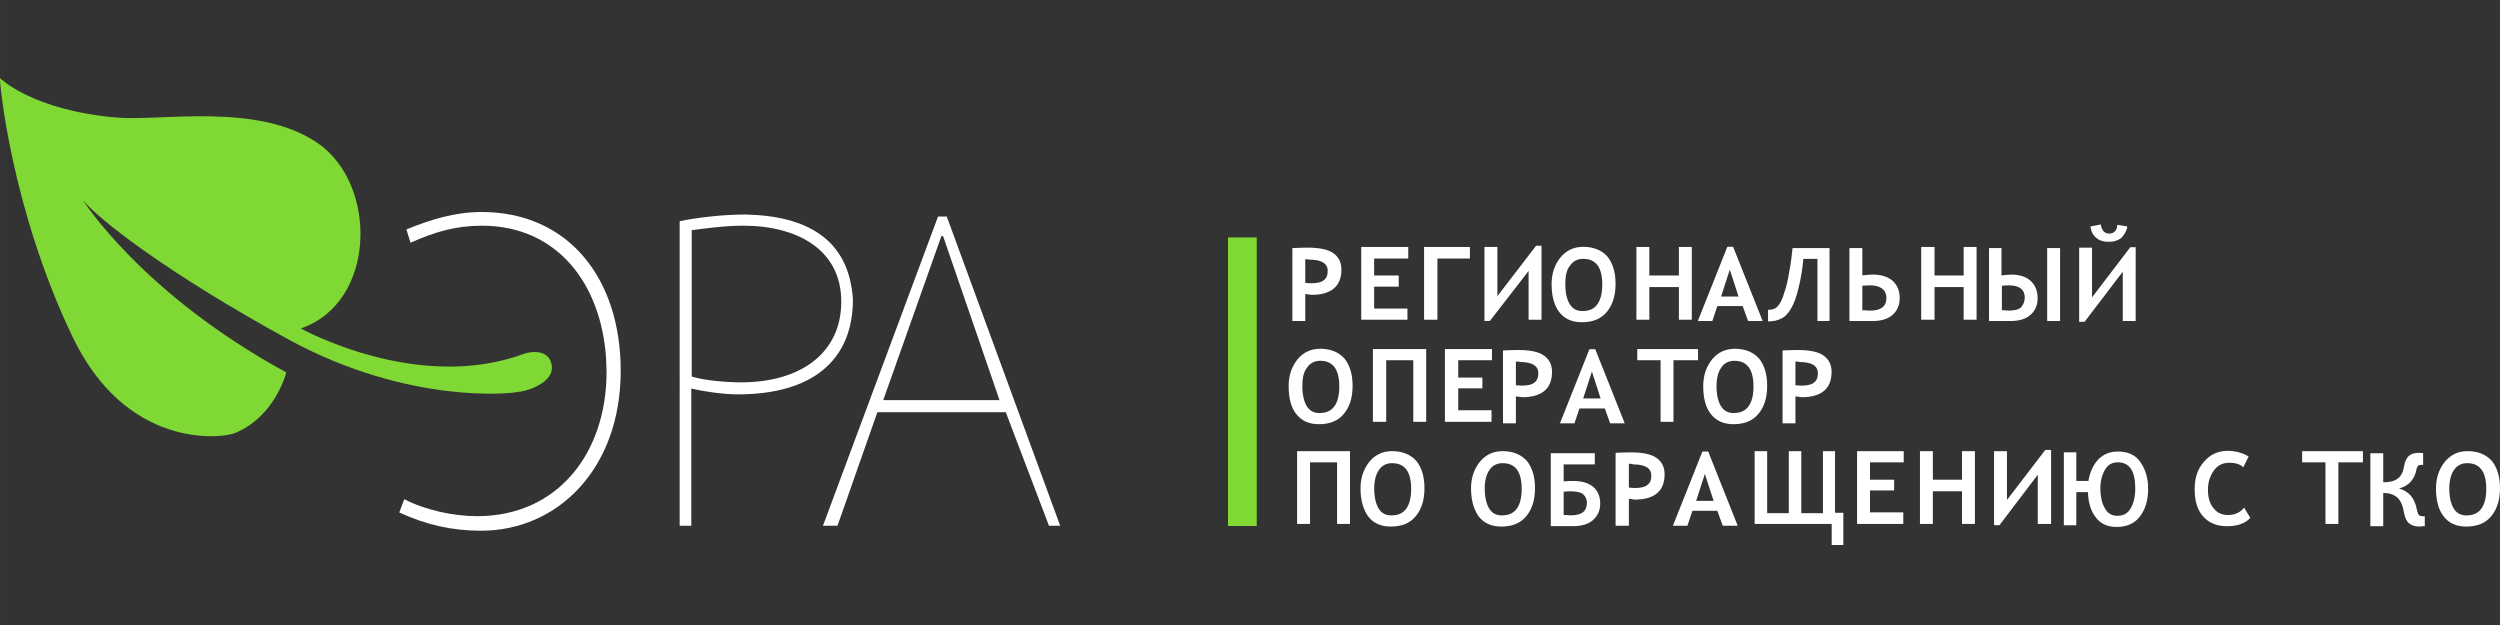 <?xml version="1.0" encoding="UTF-8" standalone="no"?>
<svg
   xmlns:dc="http://purl.org/dc/elements/1.1/"
   xmlns:cc="http://creativecommons.org/ns#"
   xmlns:rdf="http://www.w3.org/1999/02/22-rdf-syntax-ns#"
   xmlns:svg="http://www.w3.org/2000/svg"
   xmlns="http://www.w3.org/2000/svg"
   width="320"
   height="80"
   viewBox="0 0 84.667 21.167"
   version="1.1"
   id="svg5908">
  <rect x="0" y="0" width="84.667" height="21.167" fill="#333333" stroke="none"/>
  <defs
     id="defs5902" />
  <path
     style="stroke-width:0.141;fill:#ffffff"
     d="m 20.528,12.19 0.014,0.407 c 0,2.723 -1.632,4.885 -4.389,4.885 -0.802,0 -1.759,-0.211 -2.462,-0.575 l -0.169,0.449 c 0.914,0.421 1.787,0.618 2.772,0.618 2.575,0 4.727,-2.077 4.727,-5.418 0,-3.13 -1.773,-5.376 -4.713,-5.376 -0.9,0 -1.716,0.253 -2.546,0.59 l 0.141,0.449 c 0.83,-0.365 1.519,-0.575 2.42,-0.575 2.532,0 4.052,1.951 4.207,4.548 z"
     id="path4" />
  <path
     style="stroke-width:0.141;fill:#ffffff"
     d="m 23.018,17.805 h 0.394 v -4.646 c 0.408,0.098 1.083,0.197 1.576,0.197 2.504,0 3.897,-1.137 3.897,-3.214 -0.127,-2.021 -1.533,-2.835 -3.644,-2.877 -0.746,0 -1.59,0.098 -2.223,0.225 z M 23.412,7.797 c 0.338,-0.042 1.083,-0.154 1.759,-0.154 1.829,0 3.32,0.814 3.32,2.569 0,1.769 -1.407,2.737 -3.391,2.737 -0.535,0 -1.28,-0.07 -1.674,-0.197 V 7.797 Z"
     id="path6" />
  <path
     style="stroke-width:0.141;fill:#ffffff"
     d="m 34.062,13.959 1.463,3.846 h 0.38 L 32.064,7.334 H 31.768 L 27.871,17.805 h 0.492 l 1.351,-3.846 z m -4.15,-0.407 1.97,-5.558 h 0.056 l 1.913,5.558 z"
     id="path8" />
  <path
     class="st0"
     d="m 0.001,2.646 c 0,0 1.069,1.081 3.925,1.333 1.505,0.14 4.797,-0.533 6.837,0.87 2.04,1.404 1.984,5.404 -0.577,6.274 0,0 3.953,2.204 7.569,0.856 0.239,-0.084 0.732,-0.126 0.886,0.239 0.281,0.674 -0.703,0.997 -0.985,1.039 -0.281,0.042 -0.295,0.042 -0.295,0.042 0,0 -3.475,0.435 -7.583,-1.797 C 5.685,9.257 3.392,7.474 2.815,6.787 c 0,0 1.984,3.158 6.88,5.825 0,0 -0.366,1.502 -1.759,2.063 -0.436,0.168 -3.672,0.561 -5.501,-3.313 C 0.367,7.025 -0.027,2.73 0.001,2.646 Z"
     id="path10"
     style="clip-rule:evenodd;fill:#80d835;fill-rule:evenodd;stroke-width:0.141" />
  <path
     style="stroke-width:0.141;fill:#ffffff"
     d="M 44.205,9.959 V 10.871 H 43.769 V 8.401 c 0.324,-0.014 0.492,-0.014 0.521,-0.014 0.38,0 0.675,0.056 0.858,0.182 0.183,0.126 0.281,0.309 0.281,0.561 0,0.561 -0.338,0.856 -1.013,0.856 -0.056,-0.014 -0.127,-0.014 -0.211,-0.028 z m 0,-1.179 v 0.8 c 0.07,0 0.141,0.014 0.183,0.014 0.197,0 0.352,-0.028 0.436,-0.098 0.098,-0.07 0.141,-0.168 0.141,-0.323 0,-0.253 -0.211,-0.379 -0.619,-0.379 -0.07,-0.014 -0.113,-0.014 -0.141,-0.014 z"
     id="path68" />
  <polygon
     style="fill:#ffffff"
     transform="matrix(0.141,0,0,0.14,-28.009,-5.79)"
     points="528.7,110.7 528.7,116 536.7,116 536.7,118.7 525.6,118.7 525.6,101.1 536.9,101.1 536.9,103.9 528.7,103.9 528.7,108 534.6,108 534.6,110.7 "
     id="polygon70" />
  <polygon
     style="fill:#ffffff"
     transform="matrix(0.141,0,0,0.14,-28.009,-5.79)"
     points="540.7,101.1 551.7,101.1 551.7,103.9 543.9,103.9 543.9,118.7 540.7,118.7 "
     id="polygon72" />
  <polygon
     style="fill:#ffffff"
     transform="matrix(0.141,0,0,0.14,-28.009,-5.79)"
     points="565.8,106.9 556.5,119 555.2,119 555.2,101.1 558.3,101.1 558.3,113 567.6,100.8 568.9,100.8 568.9,118.7 565.8,118.7 "
     id="polygon74" />
  <path
     style="stroke-width:0.141;fill:#ffffff"
     d="m 52.548,9.622 c 0,-0.351 0.098,-0.646 0.295,-0.898 C 53.04,8.485 53.294,8.359 53.617,8.359 c 0.352,0 0.619,0.112 0.816,0.323 0.183,0.225 0.281,0.533 0.281,0.926 0,0.407 -0.098,0.716 -0.295,0.954 -0.197,0.239 -0.478,0.351 -0.844,0.351 -0.338,0 -0.591,-0.112 -0.774,-0.351 C 52.632,10.338 52.548,10.015 52.548,9.622 Z m 0.464,0 c 0,0.295 0.056,0.533 0.155,0.688 0.098,0.154 0.239,0.225 0.422,0.225 0.225,0 0.394,-0.07 0.506,-0.225 0.113,-0.154 0.169,-0.379 0.169,-0.674 0,-0.575 -0.211,-0.87 -0.647,-0.87 -0.197,0 -0.352,0.084 -0.45,0.239 -0.113,0.126 -0.155,0.351 -0.155,0.618 z"
     id="path76" />
  <polygon
     style="fill:#ffffff"
     transform="matrix(0.141,0,0,0.14,-28.009,-5.79)"
     points="591.7,118.7 591.7,101.1 594.8,101.1 594.8,108 601.9,108 601.9,101.1 605,101.1 605,118.7 601.9,118.7 601.9,110.8 594.8,110.8 594.8,118.7 "
     id="polygon78" />
  <path
     style="stroke-width:0.141;fill:#ffffff"
     d="m 59.202,10.871 -0.183,-0.505 h -0.858 l -0.169,0.505 h -0.492 l 0.999,-2.512 h 0.197 l 0.999,2.512 z M 58.583,9.131 58.288,10.043 h 0.591 z"
     id="path80" />
  <path
     style="stroke-width:0.141;fill:#ffffff"
     d="M 61.988,10.871 H 61.552 V 8.766 h -0.478 c -0.028,0.337 -0.084,0.66 -0.155,0.954 -0.07,0.309 -0.155,0.547 -0.253,0.716 -0.098,0.168 -0.211,0.295 -0.338,0.351 -0.127,0.07 -0.281,0.098 -0.45,0.098 v -0.393 c 0.084,0 0.141,-0.014 0.197,-0.028 0.056,-0.014 0.113,-0.07 0.169,-0.14 0.056,-0.07 0.127,-0.211 0.183,-0.407 0.07,-0.197 0.127,-0.435 0.169,-0.716 0.056,-0.267 0.084,-0.533 0.113,-0.8 h 1.252 v 2.47 z"
     id="path82" />
  <path
     style="stroke-width:0.141;fill:#ffffff"
     d="m 63.071,9.327 c 0.141,-0.014 0.267,-0.028 0.352,-0.028 0.281,0 0.506,0.07 0.675,0.211 0.155,0.14 0.239,0.337 0.239,0.59 0,0.239 -0.084,0.421 -0.239,0.561 -0.155,0.14 -0.38,0.211 -0.675,0.211 H 62.635 V 8.401 h 0.436 z m 0,1.179 c 0.098,0 0.183,0.014 0.253,0.014 0.38,0 0.563,-0.14 0.563,-0.435 0,-0.126 -0.042,-0.225 -0.141,-0.309 -0.098,-0.07 -0.225,-0.112 -0.394,-0.112 -0.07,0 -0.155,0 -0.281,0.014 z"
     id="path84" />
  <polygon
     style="fill:#ffffff"
     transform="matrix(0.141,0,0,0.14,-28.009,-5.79)"
     points="660.1,118.7 660.1,101.1 663.3,101.1 663.3,108 670.3,108 670.3,101.1 673.4,101.1 673.4,118.7 670.3,118.7 670.3,110.8 663.3,110.8 663.3,118.7 "
     id="polygon86" />
  <path
     style="stroke-width:0.141;fill:#ffffff"
     d="m 67.798,9.327 c 0.141,-0.014 0.239,-0.028 0.31,-0.028 0.281,0 0.506,0.07 0.661,0.211 0.155,0.14 0.239,0.337 0.239,0.59 0,0.239 -0.084,0.421 -0.239,0.561 -0.155,0.14 -0.38,0.211 -0.675,0.211 H 67.362 V 8.401 h 0.422 v 0.926 z m 0,1.179 c 0.127,0 0.197,0.014 0.225,0.014 0.211,0 0.366,-0.042 0.436,-0.126 0.07,-0.084 0.113,-0.197 0.113,-0.323 0,-0.126 -0.042,-0.225 -0.127,-0.295 -0.084,-0.07 -0.225,-0.112 -0.408,-0.112 -0.056,0 -0.141,0 -0.239,0.014 z m 1.97,0.365 H 69.332 V 8.401 h 0.436 z"
     id="path88" />
  <path
     style="stroke-width:0.141;fill:#ffffff"
     d="M 72.328,10.871 H 71.892 V 9.201 L 70.598,10.899 H 70.415 V 8.387 h 0.436 V 10.071 L 72.146,8.373 h 0.183 z M 72.047,7.671 c -0.028,0.168 -0.113,0.295 -0.211,0.393 -0.113,0.084 -0.253,0.126 -0.422,0.126 -0.169,0 -0.31,-0.042 -0.408,-0.126 -0.113,-0.084 -0.183,-0.211 -0.211,-0.393 l 0.352,-0.07 c 0.028,0.197 0.127,0.309 0.281,0.309 0.169,0 0.267,-0.098 0.281,-0.295 z"
     id="path90" />
  <path
     style="stroke-width:0.141;fill:#ffffff"
     d="m 43.642,13.075 c 0,-0.351 0.098,-0.646 0.295,-0.898 0.197,-0.239 0.45,-0.365 0.774,-0.365 0.352,0 0.619,0.112 0.816,0.323 0.183,0.225 0.281,0.533 0.281,0.926 0,0.407 -0.098,0.716 -0.295,0.954 -0.197,0.239 -0.478,0.351 -0.844,0.351 -0.338,0 -0.591,-0.112 -0.774,-0.351 -0.169,-0.211 -0.253,-0.533 -0.253,-0.94 z m 0.464,0 c 0,0.295 0.056,0.533 0.155,0.688 0.098,0.154 0.239,0.225 0.422,0.225 0.225,0 0.394,-0.07 0.506,-0.225 0.113,-0.154 0.169,-0.379 0.169,-0.674 0,-0.575 -0.211,-0.87 -0.647,-0.87 -0.197,0 -0.352,0.084 -0.45,0.239 -0.113,0.14 -0.155,0.351 -0.155,0.618 z"
     id="path92" />
  <polygon
     style="fill:#ffffff"
     transform="matrix(0.141,0,0,0.14,-28.009,-5.79)"
     points="531.6,143.4 528.4,143.4 528.4,125.8 541.2,125.8 541.2,143.4 538.1,143.4 538.1,128.5 531.6,128.5 "
     id="polygon94" />
  <polygon
     style="fill:#ffffff"
     transform="matrix(0.141,0,0,0.14,-28.009,-5.79)"
     points="548.9,135.3 548.9,140.6 556.9,140.6 556.9,143.4 545.7,143.4 545.7,125.8 557,125.8 557,128.5 548.9,128.5 548.9,132.7 554.7,132.7 554.7,135.3 "
     id="polygon96" />
  <path
     style="stroke-width:0.141;fill:#ffffff"
     d="m 51.338,13.426 v 0.912 h -0.436 v -2.47 c 0.324,-0.014 0.492,-0.014 0.521,-0.014 0.38,0 0.675,0.056 0.858,0.182 0.183,0.126 0.281,0.309 0.281,0.561 0,0.561 -0.338,0.856 -1.013,0.856 -0.056,-0.014 -0.127,-0.014 -0.211,-0.028 z m 0,-1.179 v 0.8 c 0.07,0 0.141,0.014 0.183,0.014 0.197,0 0.352,-0.028 0.436,-0.098 0.098,-0.07 0.141,-0.168 0.141,-0.323 0,-0.253 -0.211,-0.379 -0.619,-0.379 -0.07,-0.028 -0.113,-0.014 -0.141,-0.014 z"
     id="path98" />
  <path
     style="stroke-width:0.141;fill:#ffffff"
     d="m 54.532,14.338 -0.183,-0.505 h -0.858 l -0.169,0.505 h -0.492 l 0.999,-2.512 h 0.197 l 0.999,2.512 z M 53.913,12.584 53.617,13.496 h 0.591 z"
     id="path100" />
  <polygon
     style="fill:#ffffff"
     transform="matrix(0.141,0,0,0.14,-28.009,-5.79)"
     points="591.9,128.5 591.9,125.8 606.5,125.8 606.5,128.5 600.6,128.5 600.6,143.4 597.5,143.4 597.5,128.5 "
     id="polygon102" />
  <path
     style="stroke-width:0.141;fill:#ffffff"
     d="m 57.683,13.075 c 0,-0.351 0.098,-0.646 0.295,-0.898 0.197,-0.239 0.45,-0.365 0.774,-0.365 0.352,0 0.619,0.112 0.816,0.323 0.183,0.225 0.281,0.533 0.281,0.926 0,0.407 -0.098,0.716 -0.295,0.954 -0.197,0.239 -0.478,0.351 -0.844,0.351 -0.338,0 -0.591,-0.112 -0.774,-0.351 -0.169,-0.211 -0.253,-0.533 -0.253,-0.94 z m 0.45,0 c 0,0.295 0.056,0.533 0.155,0.688 0.098,0.154 0.239,0.225 0.422,0.225 0.225,0 0.394,-0.07 0.506,-0.225 0.113,-0.154 0.169,-0.379 0.169,-0.674 0,-0.575 -0.211,-0.87 -0.647,-0.87 -0.197,0 -0.352,0.084 -0.45,0.239 -0.098,0.14 -0.155,0.351 -0.155,0.618 z"
     id="path104" />
  <path
     style="stroke-width:0.141;fill:#ffffff"
     d="m 60.806,13.426 v 0.912 h -0.436 v -2.47 c 0.324,-0.014 0.492,-0.014 0.521,-0.014 0.38,0 0.675,0.056 0.858,0.182 0.183,0.126 0.281,0.309 0.281,0.561 0,0.561 -0.338,0.856 -1.013,0.856 -0.056,-0.014 -0.127,-0.014 -0.211,-0.028 z m 0,-1.179 v 0.8 c 0.07,0 0.141,0.014 0.183,0.014 0.197,0 0.352,-0.028 0.436,-0.098 0.098,-0.07 0.141,-0.168 0.141,-0.323 0,-0.253 -0.211,-0.379 -0.619,-0.379 -0.07,-0.028 -0.113,-0.014 -0.141,-0.014 z"
     id="path106" />
  <polygon
     style="fill:#ffffff"
     transform="matrix(0.141,0,0,0.14,-28.009,-5.79)"
     points="513.3,168.1 510.2,168.1 510.2,150.5 522.9,150.5 522.9,168.1 519.8,168.1 519.8,153.2 513.3,153.2 "
     id="polygon108" />
  <path
     style="stroke-width:0.141;fill:#ffffff"
     d="m 46.076,16.542 c 0,-0.351 0.098,-0.646 0.295,-0.898 0.197,-0.239 0.45,-0.365 0.774,-0.365 0.352,0 0.619,0.112 0.816,0.323 0.183,0.225 0.281,0.533 0.281,0.926 0,0.407 -0.098,0.716 -0.295,0.954 -0.197,0.239 -0.478,0.351 -0.844,0.351 -0.338,0 -0.591,-0.112 -0.774,-0.351 -0.155,-0.225 -0.253,-0.533 -0.253,-0.94 z m 0.464,0 c 0,0.295 0.056,0.533 0.155,0.688 0.098,0.154 0.239,0.225 0.422,0.225 0.225,0 0.394,-0.07 0.506,-0.225 0.113,-0.154 0.169,-0.379 0.169,-0.674 0,-0.575 -0.211,-0.87 -0.647,-0.87 -0.197,0 -0.352,0.084 -0.45,0.239 -0.098,0.14 -0.155,0.351 -0.155,0.618 z"
     id="path110" />
  <path
     style="stroke-width:0.141;fill:#ffffff"
     d="m 49.819,16.542 c 0,-0.351 0.098,-0.646 0.295,-0.898 0.197,-0.239 0.45,-0.365 0.774,-0.365 0.352,0 0.619,0.112 0.816,0.323 0.183,0.225 0.281,0.533 0.281,0.926 0,0.407 -0.098,0.716 -0.295,0.954 -0.197,0.239 -0.478,0.351 -0.844,0.351 -0.338,0 -0.591,-0.112 -0.774,-0.351 -0.155,-0.225 -0.253,-0.533 -0.253,-0.94 z m 0.464,0 c 0,0.295 0.056,0.533 0.155,0.688 0.098,0.154 0.239,0.225 0.422,0.225 0.225,0 0.394,-0.07 0.506,-0.225 0.113,-0.154 0.169,-0.379 0.169,-0.674 0,-0.575 -0.211,-0.87 -0.647,-0.87 -0.197,0 -0.352,0.084 -0.45,0.239 -0.098,0.14 -0.155,0.351 -0.155,0.618 z"
     id="path112" />
  <path
     style="stroke-width:0.141;fill:#ffffff"
     d="m 52.956,16.303 c 0.127,-0.014 0.225,-0.014 0.324,-0.014 0.295,0 0.521,0.07 0.675,0.197 0.155,0.126 0.239,0.323 0.239,0.575 0,0.225 -0.084,0.407 -0.239,0.547 -0.155,0.14 -0.38,0.211 -0.675,0.211 h -0.76 v -2.47 h 1.491 v 0.379 h -1.055 z m 0,1.137 c 0.098,0 0.169,0.014 0.239,0.014 0.197,0 0.338,-0.042 0.422,-0.112 0.084,-0.07 0.127,-0.182 0.127,-0.309 0,-0.112 -0.042,-0.211 -0.113,-0.281 -0.07,-0.07 -0.211,-0.112 -0.422,-0.112 -0.084,0 -0.169,0 -0.253,0.014 z"
     id="path114" />
  <path
     style="stroke-width:0.141;fill:#ffffff"
     d="m 55.165,16.893 v 0.912 h -0.45 v -2.47 c 0.324,-0.014 0.492,-0.014 0.521,-0.014 0.38,0 0.675,0.056 0.858,0.182 0.183,0.126 0.281,0.309 0.281,0.561 0,0.561 -0.338,0.856 -1.013,0.856 -0.056,-0.014 -0.127,-0.014 -0.197,-0.028 z m 0,-1.179 v 0.8 c 0.07,0 0.141,0.014 0.183,0.014 0.197,0 0.352,-0.028 0.436,-0.098 0.098,-0.07 0.141,-0.168 0.141,-0.323 0,-0.253 -0.211,-0.379 -0.619,-0.379 -0.07,-0.028 -0.127,-0.028 -0.141,-0.014 z"
     id="path116" />
  <path
     style="stroke-width:0.141;fill:#ffffff"
     d="m 58.344,17.805 -0.183,-0.505 h -0.844 l -0.169,0.505 h -0.492 l 0.999,-2.512 h 0.197 l 0.999,2.512 z M 57.739,16.05 57.444,16.963 h 0.591 z"
     id="path118" />
  <polygon
     style="fill:#ffffff"
     transform="matrix(0.141,0,0,0.14,-28.009,-5.79)"
     points="620.1,150.5 623.1,150.5 623.1,165.5 628.3,165.5 628.3,150.5 631.3,150.5 631.3,165.5 636.5,165.5 636.5,150.5 639.4,150.5 639.4,165.4 641.4,165.4 641.4,173.2 638.6,173.2 638.6,168.1 620.1,168.1 "
     id="polygon120" />
  <polygon
     style="fill:#ffffff"
     transform="matrix(0.141,0,0,0.14,-28.009,-5.79)"
     points="647.8,160 647.8,165.3 655.8,165.3 655.8,168.1 644.7,168.1 644.7,150.5 655.9,150.5 655.9,153.2 647.8,153.2 647.8,157.4 653.6,157.4 653.6,160 "
     id="polygon122" />
  <polygon
     style="fill:#ffffff"
     transform="matrix(0.141,0,0,0.14,-28.009,-5.79)"
     points="659.8,168.1 659.8,150.5 662.9,150.5 662.9,157.4 669.9,157.4 669.9,150.5 673,150.5 673,168.1 669.9,168.1 669.9,160.2 662.9,160.2 662.9,168.1 "
     id="polygon124" />
  <polygon
     style="fill:#ffffff"
     transform="matrix(0.141,0,0,0.14,-28.009,-5.79)"
     points="688.1,156.2 678.9,168.4 677.6,168.4 677.6,150.5 680.7,150.5 680.7,162.3 689.9,150.2 691.3,150.2 691.3,168.1 688.1,168.1 "
     id="polygon126" />
  <path
     style="stroke-width:0.141;fill:#ffffff"
     d="m 70.725,16.303 c 0.056,-0.323 0.169,-0.561 0.338,-0.744 0.183,-0.182 0.394,-0.267 0.661,-0.267 0.338,0 0.591,0.112 0.76,0.351 0.169,0.239 0.267,0.533 0.267,0.912 0,0.393 -0.098,0.702 -0.281,0.94 -0.183,0.239 -0.45,0.351 -0.788,0.351 -0.31,0 -0.549,-0.112 -0.703,-0.323 -0.169,-0.211 -0.253,-0.491 -0.267,-0.856 h -0.394 v 1.123 h -0.422 v -2.47 h 0.422 v 0.969 h 0.408 z m 0.985,1.165 c 0.211,0 0.352,-0.084 0.45,-0.253 0.098,-0.168 0.155,-0.393 0.155,-0.674 0,-0.59 -0.197,-0.884 -0.591,-0.884 -0.197,0 -0.338,0.084 -0.436,0.253 -0.098,0.168 -0.155,0.379 -0.155,0.618 0,0.295 0.056,0.533 0.155,0.688 0.098,0.182 0.239,0.253 0.422,0.253 z"
     id="path128" />
  <path
     style="stroke-width:0.141;fill:#ffffff"
     d="m 76.155,15.461 -0.183,0.365 c -0.098,-0.098 -0.253,-0.154 -0.478,-0.154 -0.211,0 -0.394,0.084 -0.521,0.267 -0.127,0.182 -0.197,0.393 -0.197,0.646 0,0.253 0.056,0.463 0.183,0.618 0.113,0.154 0.281,0.239 0.492,0.239 0.239,0 0.422,-0.084 0.549,-0.253 l 0.211,0.351 c -0.183,0.197 -0.45,0.281 -0.788,0.281 -0.352,0 -0.619,-0.112 -0.816,-0.337 -0.197,-0.225 -0.281,-0.533 -0.281,-0.926 0,-0.365 0.098,-0.674 0.31,-0.912 0.211,-0.253 0.478,-0.379 0.83,-0.379 0.295,0.014 0.521,0.084 0.689,0.197 z"
     id="path130" />
  <polygon
     style="fill:#ffffff"
     transform="matrix(0.141,0,0,0.14,-28.009,-5.79)"
     points="751.6,153.2 751.6,150.5 766.2,150.5 766.2,153.2 760.3,153.2 760.3,168.1 757.2,168.1 757.2,153.2 "
     id="polygon132" />
  <path
     style="stroke-width:0.141;fill:#ffffff"
     d="m 82.078,17.819 c -0.028,0 -0.084,0.014 -0.141,0.014 -0.155,0 -0.267,-0.042 -0.352,-0.112 -0.084,-0.07 -0.141,-0.197 -0.169,-0.365 -0.042,-0.239 -0.113,-0.407 -0.225,-0.505 -0.113,-0.098 -0.267,-0.154 -0.464,-0.154 h -0.014 v 1.123 h -0.436 v -2.47 h 0.436 v 0.983 h 0.028 c 0.197,0 0.352,-0.042 0.464,-0.126 0.113,-0.084 0.183,-0.225 0.211,-0.407 0.028,-0.168 0.084,-0.281 0.155,-0.351 0.07,-0.07 0.183,-0.112 0.338,-0.112 0.056,0 0.113,0 0.155,0.014 v 0.393 c -0.014,0 -0.042,0 -0.07,0 -0.056,0 -0.084,0.014 -0.113,0.042 -0.014,0.028 -0.042,0.084 -0.056,0.168 -0.028,0.14 -0.098,0.267 -0.197,0.379 -0.098,0.098 -0.225,0.168 -0.38,0.211 0.155,0.042 0.295,0.126 0.394,0.239 0.098,0.112 0.169,0.267 0.211,0.477 0.028,0.098 0.042,0.168 0.07,0.182 0.028,0.028 0.07,0.042 0.127,0.042 0.028,0 0.042,0 0.07,0 v 0.337 z"
     id="path134" />
  <path
     style="stroke-width:0.141;fill:#ffffff"
     d="m 82.5,16.542 c 0,-0.351 0.098,-0.646 0.295,-0.898 0.197,-0.239 0.45,-0.365 0.774,-0.365 0.352,0 0.619,0.112 0.816,0.323 0.183,0.225 0.281,0.533 0.281,0.926 0,0.407 -0.098,0.716 -0.295,0.954 -0.197,0.239 -0.478,0.351 -0.844,0.351 -0.338,0 -0.591,-0.112 -0.774,-0.351 -0.169,-0.225 -0.253,-0.533 -0.253,-0.94 z m 0.45,0 c 0,0.295 0.056,0.533 0.155,0.688 0.098,0.154 0.239,0.225 0.422,0.225 0.225,0 0.394,-0.07 0.506,-0.225 0.113,-0.154 0.169,-0.379 0.169,-0.674 0,-0.575 -0.211,-0.87 -0.647,-0.87 -0.197,0 -0.352,0.084 -0.45,0.239 -0.098,0.14 -0.155,0.351 -0.155,0.618 z"
     id="path136" />
  <polygon
     transform="matrix(0.141,0,0,0.14,-28.009,-5.79)"
     class="st0"
     points="500.5,98.8 493.6,98.8 493.6,168.6 500.5,168.6 "
     id="polygon138"
     style="clip-rule:evenodd;fill:#80d835;fill-rule:evenodd" />
</svg>
